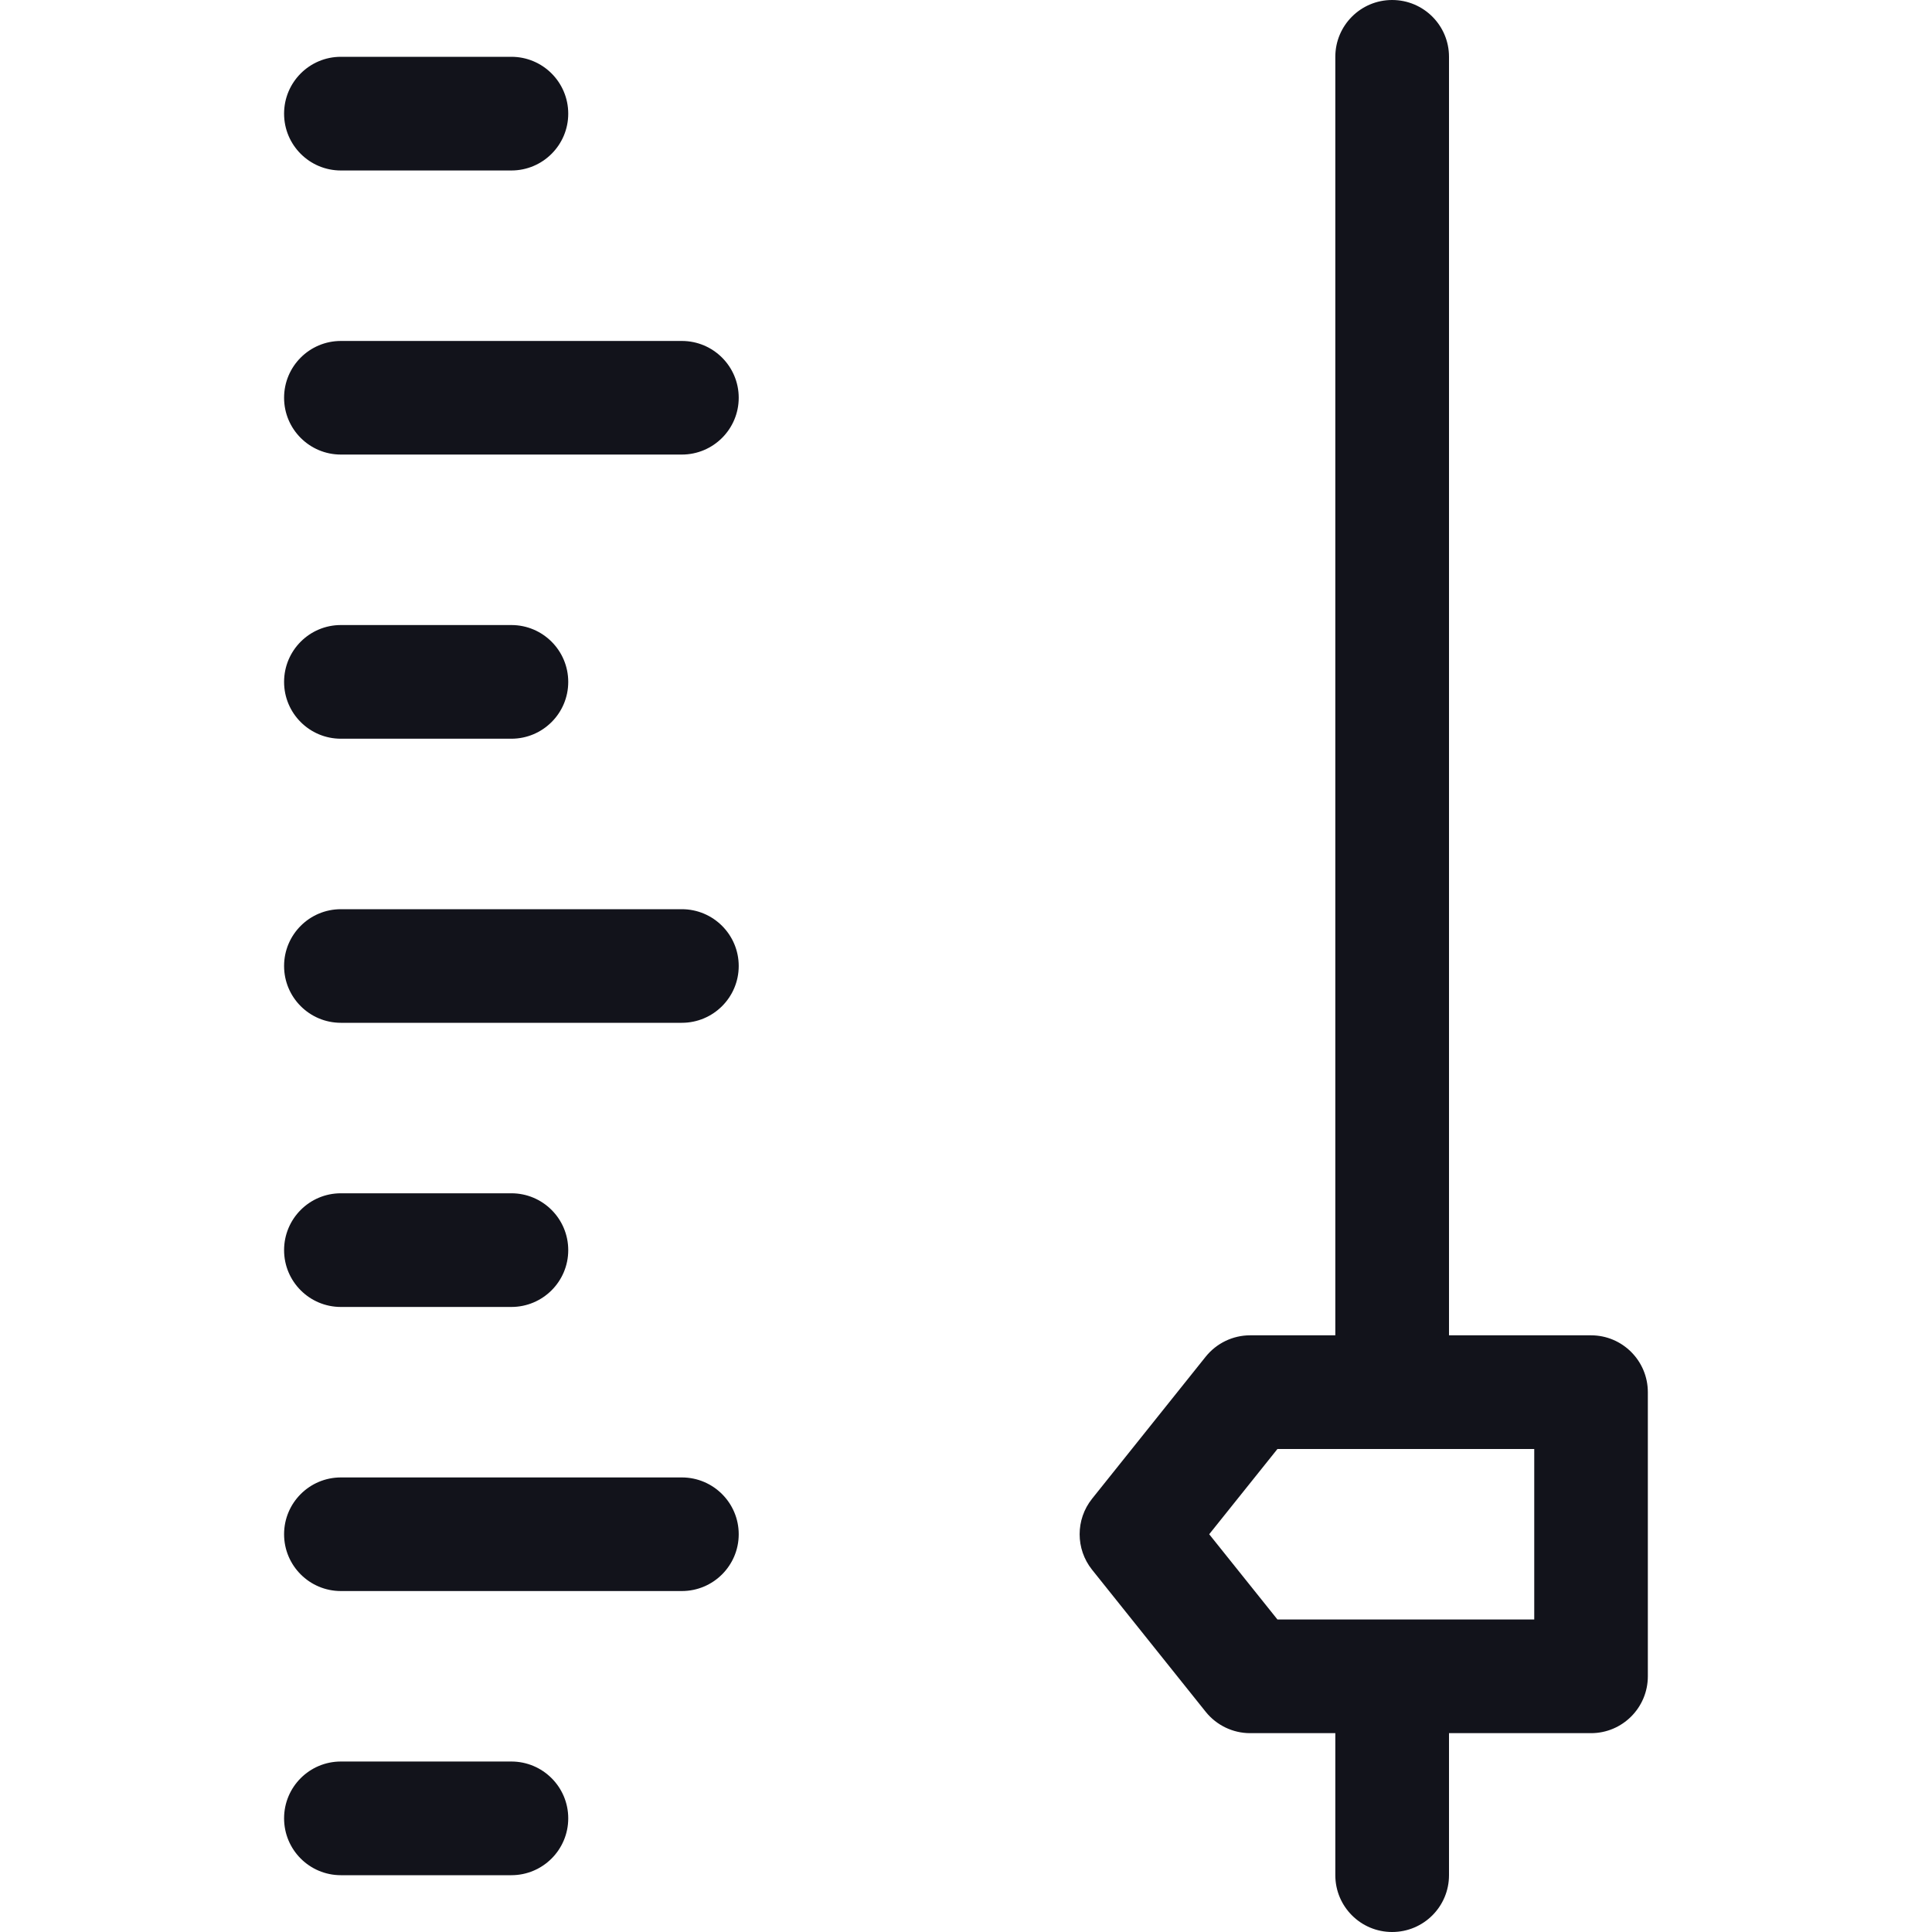 <svg width="25" height="25" viewBox="0 0 25 25" fill="none" xmlns="http://www.w3.org/2000/svg">
    <g clip-path="url(#clip0_1443_17377)">
        <path fill-rule="evenodd" clip-rule="evenodd" d="M17.279 17.279H16.176C15.953 17.279 15.742 17.381 15.602 17.555L14.131 19.394C13.917 19.662 13.917 20.044 14.131 20.312L15.602 22.151C15.742 22.325 15.953 22.427 16.176 22.427H17.279V24.265C17.279 24.671 17.608 25 18.014 25C18.421 25 18.75 24.671 18.75 24.265V22.427H20.588C20.994 22.427 21.323 22.097 21.323 21.691V18.015C21.323 17.609 20.994 17.279 20.588 17.279H18.75V0.735C18.75 0.329 18.421 0 18.014 0C17.608 0 17.279 0.329 17.279 0.735V17.279ZM19.853 18.75V20.956H16.53L15.647 19.853L16.53 18.75H19.853ZM8.823 13.235C9.229 13.235 9.559 12.906 9.559 12.5C9.559 12.094 9.229 11.765 8.823 11.765H4.411C4.005 11.765 3.676 12.094 3.676 12.5C3.676 12.906 4.005 13.235 4.411 13.235H8.823ZM6.617 16.912C7.023 16.912 7.353 16.583 7.353 16.177C7.353 15.77 7.023 15.441 6.617 15.441H4.411C4.005 15.441 3.676 15.77 3.676 16.177C3.676 16.583 4.005 16.912 4.411 16.912H6.617ZM8.823 20.588C9.229 20.588 9.559 20.259 9.559 19.853C9.559 19.447 9.229 19.118 8.823 19.118H4.411C4.005 19.118 3.676 19.447 3.676 19.853C3.676 20.259 4.005 20.588 4.411 20.588H8.823ZM6.617 24.265C7.023 24.265 7.353 23.936 7.353 23.529C7.353 23.123 7.023 22.794 6.617 22.794H4.411C4.005 22.794 3.676 23.123 3.676 23.529C3.676 23.936 4.005 24.265 4.411 24.265H6.617ZM6.617 9.559C7.023 9.559 7.353 9.23 7.353 8.824C7.353 8.417 7.023 8.088 6.617 8.088H4.411C4.005 8.088 3.676 8.417 3.676 8.824C3.676 9.23 4.005 9.559 4.411 9.559H6.617ZM8.823 5.882C9.229 5.882 9.559 5.553 9.559 5.147C9.559 4.741 9.229 4.412 8.823 4.412H4.411C4.005 4.412 3.676 4.741 3.676 5.147C3.676 5.553 4.005 5.882 4.411 5.882H8.823ZM6.617 2.206C7.023 2.206 7.353 1.877 7.353 1.471C7.353 1.064 7.023 0.735 6.617 0.735H4.411C4.005 0.735 3.676 1.064 3.676 1.471C3.676 1.877 4.005 2.206 4.411 2.206H6.617Z" fill="#12131B"/>
    </g>
    <defs>
        <clipPath id="clip0_1443_17377">
            <rect width="25" height="25" fill="white" transform="matrix(-1 0 0 1 25 0)"/>
        </clipPath>
    </defs>
</svg>
